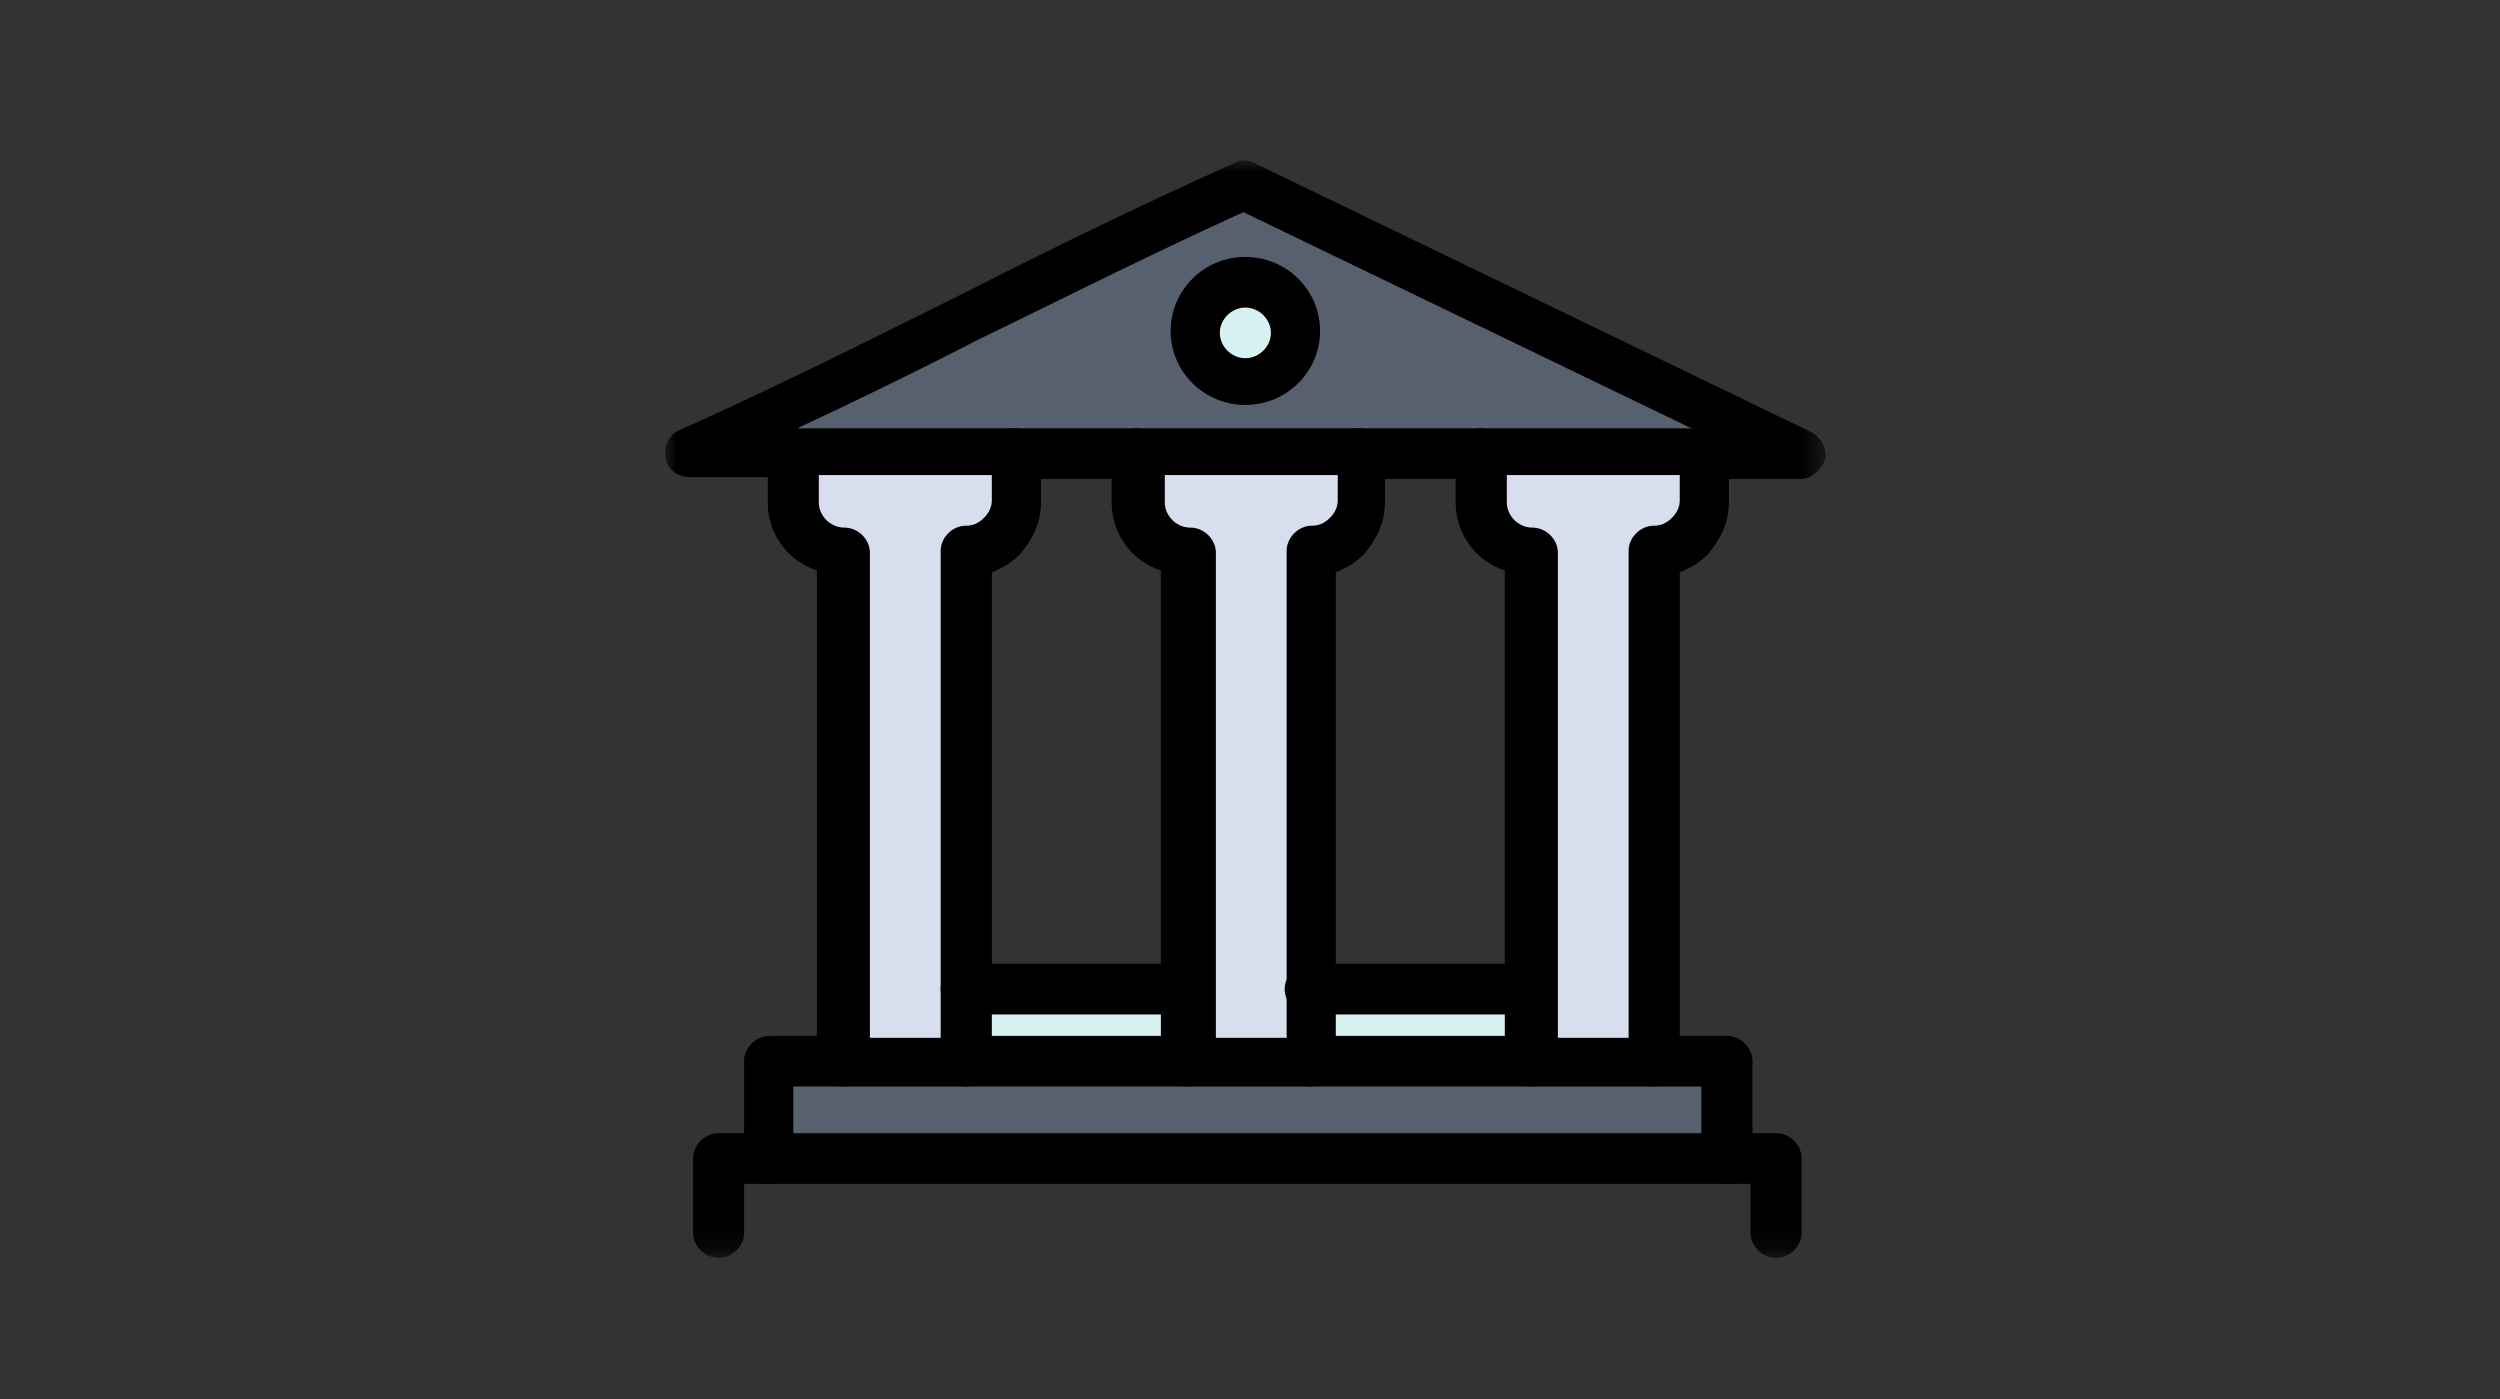 <svg width="109" height="61" viewBox="0 0 109 61" xmlns="http://www.w3.org/2000/svg" xmlns:xlink="http://www.w3.org/1999/xlink">
    <rect x="0" y="0" width="109" height="61" fill="#333333" stroke="none"/>
    <defs>
        <path id="eape35b90a" d="M0 47.843h50.595V0H0z"/>
    </defs>
    <g transform="translate(29 7)" fill="none" fill-rule="evenodd">
        <path d="M25.297 1.146C16.042 5.391 9.957 8.788 1.13 12.863h48.42L25.297 1.146z" fill="#57606F"/>
        <mask id="ny3vpwa7lb" fill="#fff">
            <use xlink:href="#eape35b90a"/>
        </mask>
        <path fill="#D8F2F1" mask="url(#ny3vpwa7lb)" d="M28.126 39.352h9.685v-3.226h-9.685zM13.128 39.352h9.684v-3.226h-9.684zM25.297 5.391c1.2 0 2.144.934 2.144 2.123s-.944 2.123-2.144 2.123c-1.2 0-2.142-.934-2.142-2.123s.943-2.123 2.142-2.123"/>
        <path fill="#57606F" mask="url(#ny3vpwa7lb)" d="M46.294 39.352v4.245H4.558v-4.245h38.565z"/>
        <path d="M45.266 12.778V14.9c0 .595-.258 1.104-.6 1.529-.343.424-.943.594-1.543.594v22.33h-5.4V17.022c-1.199 0-2.142-.934-2.142-2.123v-2.122h9.685zM30.268 12.778V14.9c0 .595-.257 1.104-.6 1.529-.342.424-.942.594-1.543.594v22.329h-5.398V17.023c-1.2 0-2.143-.934-2.143-2.123v-2.122h9.684zM15.27 12.778V14.9c0 .595-.257 1.104-.6 1.529-.342.424-.941.594-1.542.594v22.329H7.729V17.023c-1.2 0-2.142-.934-2.142-2.123v-2.122h9.684z" fill="#D7DEED" mask="url(#ny3vpwa7lb)"/>
        <path d="M25.297 6.41c-.6 0-1.113.51-1.113 1.104 0 .595.514 1.104 1.113 1.104.6 0 1.115-.509 1.115-1.104 0-.594-.515-1.104-1.115-1.104m0 4.245c-1.8 0-3.256-1.443-3.256-3.226 0-1.782 1.457-3.227 3.256-3.227 1.8 0 3.257 1.445 3.257 3.227 0 1.783-1.457 3.226-3.257 3.226M35.581 13.882h-5.4c-.6 0-1.113-.51-1.113-1.104 0-.595.514-1.104 1.114-1.104h5.399c.6 0 1.115.51 1.115 1.104 0 .595-.515 1.104-1.115 1.104M20.584 13.882h-5.4c-.6 0-1.113-.51-1.113-1.104 0-.595.514-1.104 1.114-1.104h5.399c.6 0 1.114.51 1.114 1.104 0 .595-.514 1.104-1.114 1.104" fill="#000" mask="url(#ny3vpwa7lb)"/>
        <path d="M49.55 13.882h-4.284c-.6 0-1.115-.51-1.115-1.104 0-.51.344-.934.772-1.019L25.212 2.25c-4.285 1.953-7.97 3.82-11.484 5.52a231.59 231.59 0 0 1-7.97 3.904c.429.085.857.51.857 1.019 0 .594-.514 1.104-1.113 1.104H1.045c-.514 0-.943-.34-1.028-.849-.086-.51.171-1.019.6-1.189 4.541-2.037 8.226-3.906 12.168-5.858 3.686-1.868 7.457-3.736 11.998-5.774.258-.17.6-.17.944 0l24.252 11.717c.428.254.686.68.6 1.19-.172.424-.6.848-1.029.848M46.294 44.616c-.6 0-1.115-.51-1.115-1.104v-3.14h-2.141c-.6 0-1.116-.51-1.116-1.105 0-.594.516-1.103 1.116-1.103h3.256c.6 0 1.114.509 1.114 1.103v4.245c0 .595-.515 1.104-1.114 1.104M37.723 40.371h-9.598c-.599 0-1.113-.51-1.113-1.104 0-.594.514-1.103 1.113-1.103h9.598c.6 0 1.116.509 1.116 1.103 0 .595-.515 1.104-1.116 1.104M22.726 40.371h-9.598c-.6 0-1.114-.51-1.114-1.104 0-.594.514-1.103 1.114-1.103h9.684c.6 0 1.115.509 1.115 1.103-.086.595-.6 1.104-1.2 1.104M4.559 44.616c-.6 0-1.115-.51-1.115-1.104v-4.245c0-.594.514-1.103 1.115-1.103h3.17c.601 0 1.114.509 1.114 1.103 0 .595-.513 1.104-1.114 1.104H5.587v3.226c0 .51-.514 1.02-1.028 1.02" fill="#000" mask="url(#ny3vpwa7lb)"/>
        <path d="M48.436 47.843c-.6 0-1.115-.51-1.115-1.104v-2.123H3.444v2.123c0 .594-.514 1.104-1.113 1.104-.6 0-1.115-.51-1.115-1.104v-3.227c0-.594.515-1.103 1.115-1.103h46.105c.6 0 1.115.509 1.115 1.103v3.227c0 .594-.515 1.104-1.115 1.104M8.843 38.249h3.17V17.023c0-.594.515-1.103 1.115-1.103.258 0 .514-.085.771-.34.172-.17.344-.424.344-.764v-1.104H6.7V14.9c0 .594.514 1.104 1.114 1.104.6 0 1.114.508 1.114 1.103v21.14h-.086zm4.285 2.123H7.73c-.6 0-1.113-.51-1.113-1.104V17.872a3.113 3.113 0 0 1-2.143-2.971v-2.123c0-.594.514-1.103 1.114-1.103h9.684c.6 0 1.114.509 1.114 1.103V14.9c0 .848-.343 1.612-.942 2.292-.344.34-.773.594-1.2.764v21.396c-.086.51-.6 1.019-1.115 1.019zM23.84 38.249h3.258V17.023c0-.594.514-1.103 1.114-1.103.256 0 .513-.085.77-.34.172-.17.343-.424.343-.764v-1.104h-7.54V14.9c0 .594.513 1.104 1.114 1.104.599 0 1.113.508 1.113 1.103v21.14h-.172zm4.285 2.123h-5.399c-.6 0-1.113-.51-1.113-1.104V17.872a3.113 3.113 0 0 1-2.143-2.971v-2.123c0-.594.515-1.103 1.114-1.103h9.684c.6 0 1.114.509 1.114 1.103V14.9c0 .848-.342 1.612-.942 2.292-.344.34-.772.594-1.2.764v21.396c-.086.51-.6 1.019-1.115 1.019zM38.838 38.249h3.17V17.023c0-.594.515-1.103 1.115-1.103.257 0 .514-.085.771-.34.17-.17.343-.424.343-.764v-1.104h-7.54V14.9c0 .594.513 1.104 1.113 1.104.599 0 1.114.508 1.114 1.103v21.14h-.086zm4.285 2.123h-5.4c-.6 0-1.113-.51-1.113-1.104V17.872a3.114 3.114 0 0 1-2.143-2.971v-2.123c0-.594.515-1.103 1.114-1.103h9.685c.6 0 1.113.509 1.113 1.103V14.9c0 .848-.342 1.612-.942 2.292-.344.34-.772.594-1.2.764v21.396c-.085.51-.6 1.019-1.114 1.019z" fill="#000" mask="url(#ny3vpwa7lb)"/>
        <path d="M22.726 37.23h-9.598c-.6 0-1.114-.51-1.114-1.104 0-.595.514-1.103 1.114-1.103h9.684c.6 0 1.115.508 1.115 1.103-.086.594-.6 1.104-1.2 1.104M37.723 37.23h-9.598c-.599 0-1.113-.51-1.113-1.104 0-.595.514-1.103 1.113-1.103h9.598c.6 0 1.116.508 1.116 1.103 0 .594-.515 1.104-1.116 1.104" fill="#000" mask="url(#ny3vpwa7lb)"/>
    </g>
</svg>
